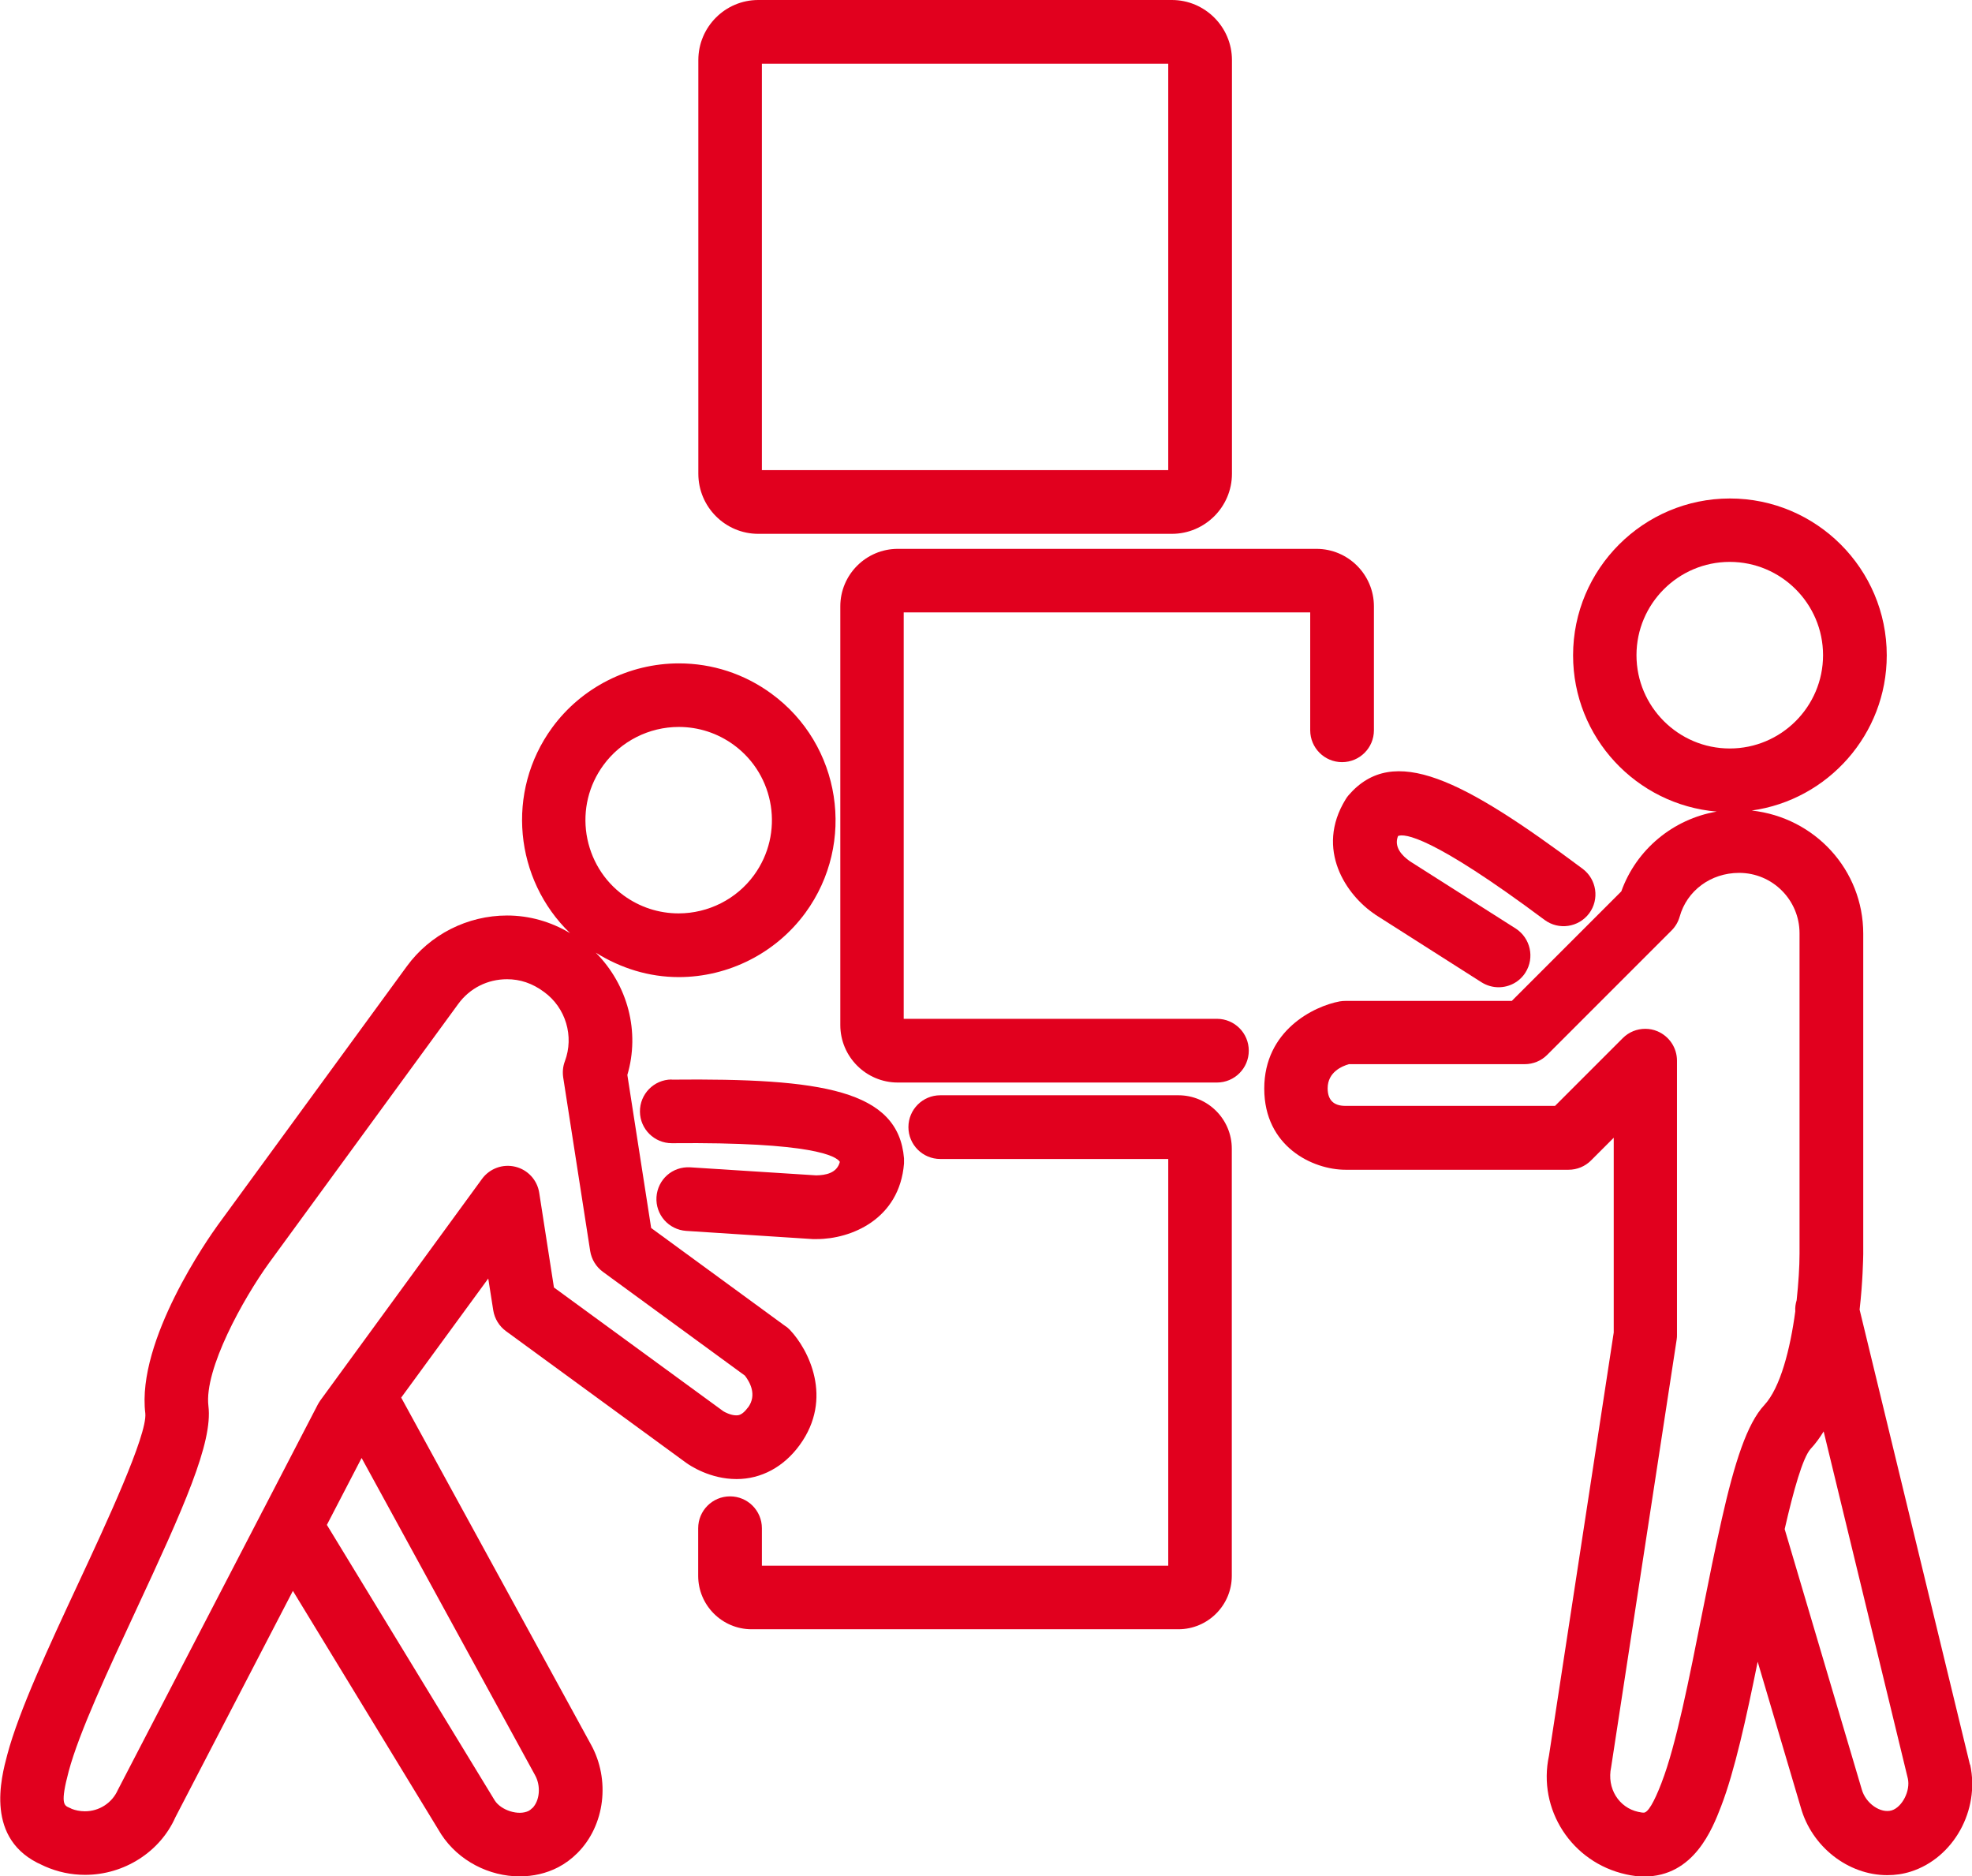 <?xml version="1.0" encoding="UTF-8"?><svg xmlns="http://www.w3.org/2000/svg" viewBox="0 0 130.01 123.69"><defs><style>.d{fill:#e1001e;}</style></defs><g id="a"/><g id="b"><g id="c"><g><g><path class="d" d="M129.87,116.31l-7.27-29.98c.21-1.84,.23-3.29,.24-3.65v-21.13c0-4.2-3.18-7.66-7.35-8.12,5.02-.7,8.9-5.02,8.9-10.23,0-5.7-4.64-10.34-10.34-10.34s-10.34,4.64-10.34,10.34c0,5.41,4.17,9.85,9.47,10.3-2.87,.49-5.3,2.49-6.29,5.26l-7.22,7.22h-10.96c-.13,0-.25,.01-.38,.03-1.72,.32-4.98,1.92-4.98,5.75s3.2,5.35,5.36,5.35h14.7c.56,0,1.09-.22,1.48-.61l1.5-1.5v12.84l-4.27,27.9c-.76,3.53,1.49,7.03,5.09,7.82,.4,.09,.8,.14,1.18,.14,3.29,0,4.5-3.13,5.08-4.63,.89-2.31,1.67-5.86,2.41-9.53l2.84,9.6c.72,2.59,3.12,4.47,5.7,4.47,.53,0,1.04-.07,1.57-.24,2.8-.9,4.55-4.03,3.9-7.04Zm-21.98-73.12c0-3.39,2.76-6.15,6.15-6.15s6.15,2.76,6.15,6.15-2.76,6.15-6.15,6.15-6.15-2.76-6.15-6.15Zm1.65,74.34c-.5,1.3-.9,1.96-1.17,1.96-.05,0-.14,0-.36-.05-1.28-.28-2.09-1.55-1.79-2.95l4.32-28.19c.02-.11,.02-.21,.02-.32v-18.06c0-.85-.51-1.61-1.29-1.94-.26-.11-.53-.16-.8-.16-.55,0-1.08,.21-1.48,.61l-4.47,4.47h-13.82c-.78,0-1.17-.39-1.17-1.16,0-1.07,.95-1.46,1.4-1.59h11.59c.56,0,1.09-.22,1.48-.61l8.2-8.2c.26-.26,.44-.57,.54-.92,.47-1.69,2.03-2.88,3.92-2.88,2.2,0,3.98,1.79,3.98,3.98v21.12c0,.87-.07,1.94-.19,3.07-.07,.23-.11,.48-.09,.73-.33,2.47-.98,5.04-2.04,6.18-1.14,1.22-1.96,3.77-2.82,7.58,0,.02,0,.03-.01,.05-.4,1.77-.81,3.78-1.27,6.1-.85,4.28-1.72,8.7-2.67,11.15Zm15.18,1.81c-.73,.22-1.72-.45-1.98-1.39l-5.08-17.15c.58-2.54,1.19-4.71,1.71-5.29,.32-.34,.6-.73,.86-1.15l5.55,22.88c.18,.81-.37,1.88-1.06,2.1Z"/><path class="d" d="M90.65,60.28l7.02,4.47c.35,.22,.74,.33,1.13,.33,.69,0,1.37-.34,1.77-.97,.62-.98,.33-2.27-.64-2.9l-6.97-4.43c-.53-.37-1.08-.95-.79-1.67,.4-.17,2.18-.05,9.66,5.53,.93,.69,2.24,.5,2.94-.43,.69-.93,.5-2.24-.43-2.94-7.91-5.9-12.47-8.27-15.43-4.85-.08,.09-.14,.18-.2,.28-2.02,3.29,.05,6.32,1.95,7.58Z"/></g><g><path class="d" d="M51.78,87.42l-8.85-6.47-1.57-10.09c.84-2.84,.04-5.92-2.08-8.06,1.65,1.03,3.51,1.61,5.47,1.61h0c3.29,0,6.41-1.59,8.35-4.24,3.36-4.6,2.36-11.09-2.25-14.45-1.78-1.3-3.89-1.99-6.09-1.99-3.29,0-6.42,1.58-8.36,4.24-3.08,4.22-2.48,10.01,1.18,13.54-1.26-.75-2.67-1.16-4.15-1.16-2.61,0-5.08,1.25-6.61,3.35l-12.47,17.07c-.55,.76-5.36,7.57-4.77,12.4,.14,1.42-2.61,7.33-4.43,11.23-1.92,4.12-3.9,8.37-4.67,11.27-.41,1.54-1.5,5.62,2.31,7.28,.03,.01,.14,.07,.17,.08,.84,.37,1.73,.56,2.65,.56,2.59,0,4.95-1.53,5.95-3.79l7.75-14.93,9.78,16.05c1.15,1.76,3.17,2.77,5.17,2.77,.88,0,1.75-.19,2.54-.6,.46-.24,.88-.55,1.27-.94,1.82-1.82,2.18-4.84,.88-7.17l-12.5-22.85,5.74-7.85,.33,2.1c.09,.55,.39,1.04,.84,1.37l11.88,8.68c.25,.18,1.57,1.07,3.32,1.07,1.63,0,3.11-.8,4.16-2.24,2.25-3.09,.57-6.31-.63-7.58-.09-.09-.18-.18-.29-.25Zm-12-36.98c1.15-1.58,3.01-2.52,4.97-2.52,1.31,0,2.56,.41,3.62,1.18,2.74,2,3.34,5.85,1.34,8.59-1.15,1.58-3.01,2.52-4.97,2.52h0c-1.31,0-2.56-.41-3.62-1.18-1.33-.97-2.19-2.4-2.45-4.02-.25-1.62,.14-3.24,1.11-4.57Zm-4.69,68.75c-.09,.09-.16,.14-.23,.18-.67,.34-1.82-.03-2.24-.68l-11.07-18.17,2.29-4.41,11.43,20.9c.4,.71,.32,1.68-.17,2.18Zm14.22-26.41c-.38,.52-.64,.52-.77,.52h0c-.37,0-.77-.22-.85-.27l-11.17-8.16-.97-6.24c-.13-.84-.75-1.52-1.58-1.72-.83-.2-1.69,.12-2.19,.8l-10.65,14.59c-.06,.09-.12,.18-.17,.27l-3.63,7c-.04,.07-.08,.14-.11,.21l-9.45,18.21c-.38,.86-1.23,1.41-2.17,1.41-.33,0-.65-.07-.87-.16-.03-.02-.14-.07-.17-.08-.34-.15-.6-.26-.03-2.4,.68-2.54,2.58-6.63,4.42-10.58,3.16-6.79,5.09-11.08,4.79-13.5-.29-2.42,2.3-7.08,4-9.43l12.47-17.07c.76-1.04,1.93-1.63,3.22-1.63,.85,0,1.66,.26,2.44,.84,1.43,1.04,1.99,2.92,1.37,4.57-.13,.34-.16,.7-.11,1.06l1.78,11.45c.09,.55,.39,1.04,.84,1.37l9.36,6.84c.3,.39,.83,1.26,.2,2.11Z"/><path class="d" d="M44.27,71.16c-1.16,.01-2.09,.96-2.08,2.12,.01,1.15,.95,2.08,2.1,2.08h.02c9.29-.09,10.83,.86,11.06,1.23-.19,.75-.95,.88-1.56,.89l-8.3-.53c-1.18-.07-2.15,.8-2.23,1.96-.07,1.16,.8,2.15,1.96,2.23l8.34,.54c.09,0,.17,0,.27,0,2.24,0,5.45-1.29,5.75-4.98,0-.11,0-.23,0-.34-.38-4.51-5.41-5.29-15.32-5.19Z"/></g><path class="d" d="M80.24,71.36h-21.05c-2.09,0-3.79-1.7-3.79-3.79v-27.6c0-2.09,1.7-3.79,3.79-3.79h27.6c2.09,0,3.79,1.7,3.79,3.79v8.17c0,1.16-.94,2.1-2.1,2.1s-2.1-.94-2.1-2.1v-7.77h-26.8v26.79h20.65c1.16,0,2.1,.94,2.1,2.1s-.94,2.1-2.1,2.1Z"/><path class="d" d="M77.7,107.4h-28.15c-1.94,0-3.52-1.58-3.52-3.52v-3.14c0-1.16,.94-2.1,2.1-2.1s2.1,.94,2.1,2.1v2.47h26.79v-26.81h-15.03c-1.16,0-2.1-.94-2.1-2.1s.94-2.1,2.1-2.1h15.7c1.94,0,3.52,1.58,3.52,3.52v28.16c0,1.94-1.58,3.52-3.52,3.52Z"/><path class="d" d="M77.26,35.19h-27.27c-2.18,0-3.95-1.78-3.95-3.96V3.96c0-2.18,1.77-3.96,3.95-3.96h27.27c2.18,0,3.96,1.78,3.96,3.96V31.23c0,2.18-1.78,3.96-3.96,3.96Zm-27.03-4.2h26.79V4.2h-26.79V30.99Z"/></g></g></g></svg>